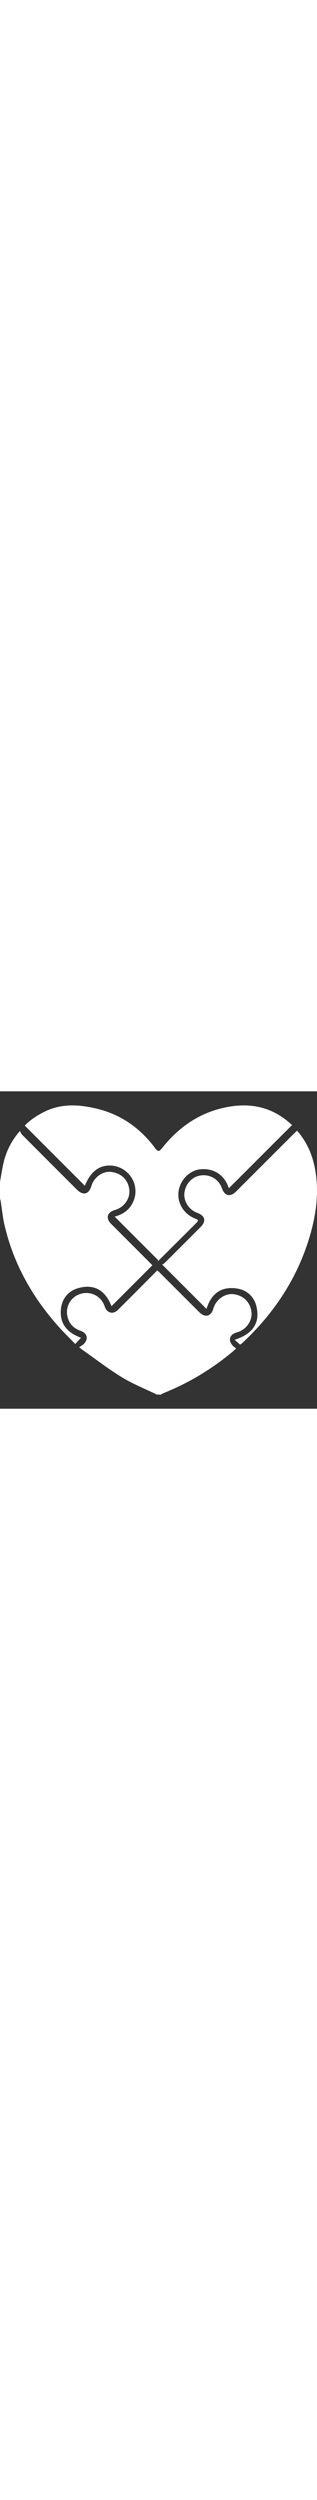 <svg version="1.1" id="Livello_1" xmlns="http://www.w3.org/2000/svg" xmlns:xlink="http://www.w3.org/1999/xlink"
    width="65" x="0px" y="0px" viewBox="0 0 512 512" style="enable-background:new 0 0 512 512;" xml:space="preserve">
    <rect x="0" y="0" width="512" height="512" fill="#333333" stroke="none"/>
    <style type="text/css">
        .st0 {
            fill: #FFFFFF;
        }
    </style>
    <g>
        <path class="st0" d="M0,146.2c2-10.9,3.5-21.9,6.1-32.6C10.6,95.9,18.4,79.8,32.1,64c1.4,2.4,2.2,4.6,3.7,6.1
		C65.1,99.6,94.6,129,124,158.4c10.3,10.3,19.4,8,23.6-5.7c4.3-14.3,18.4-24.3,31.9-22.7c16.6,1.9,27.9,13.2,29.4,29.4
		c1.3,14.1-8.9,28.1-23.4,32.1c-12.6,3.5-15.2,13.3-5.9,22.5c21,21,42,42,62.9,62.9c1.5,1.5,3,3.1,3.6,3.7
		c-22.1,22.1-43.9,43.9-66,66c-9.4-24.2-26.7-36.7-53.5-29.2c-16.8,4.7-26.8,17.5-28.3,34.9c-1.9,23,10.6,37.2,32.5,45.2
		c-3.1,3.4-5.7,6.2-9.2,10.1c-8.4-8.6-16.7-16.8-24.6-25.4C52.9,333.6,21.3,278.1,6.8,213.5c-2.6-11.8-3.7-23.9-5.6-35.8
		c-0.3-1.7-0.8-3.4-1.2-5.1C0,163.8,0,155,0,146.2z" />
        <path class="st0"
            d="M253.4,489.2c-18.9-9.2-38.6-17-56.5-27.9c-22-13.4-42.5-29.4-63.6-44.2c-1.3-0.9-2.5-1.9-5.5-4.3
		c3.1-2.1,5.5-3.2,7.3-5c8.3-8.3,6-17.6-5.1-21.5c-12-4.3-19.5-12.6-21.5-25.5c-2.4-15.1,6.9-29.7,21.6-34.1
		c15.1-4.6,31.1,2.5,37.5,16.6c0.7,1.6,1.3,3.3,2,5c3.6,9.5,13.1,11.8,20.4,4.7c11.5-11.3,22.9-22.8,34.3-34.2
		c9.8-9.9,19.6-19.8,29.8-30c1.9,1.8,3.5,3.2,5,4.8c21,21,42,42,63,62.9c9.2,9.2,19,6.5,22.5-6c4-14.3,18.4-24.8,32.2-23.3
		c16.4,1.8,27.8,13.2,29.4,29.5c1.4,13.9-9.1,28.3-23.4,32.1c-12.3,3.3-15.2,13.1-6.3,22.1c1.3,1.3,2.8,2.2,4.9,3.9
		c-2.6,2.3-4.3,4-6.2,5.6c-33.9,28.2-71.2,50.6-112.2,66.9c-1.2,0.5-2.3,1.4-3.4,2.1C257.4,489.2,255.4,489.2,253.4,489.2z" />
        <path class="st0" d="M255.5,272.4c-23.4-23.4-46.9-46.8-70.3-70.3c12.8-3.3,24-10.5,30-24.1c3.7-8.4,4.6-17.1,2.5-26.2
		c-3.9-17-19-30.3-36.7-31.9c-20.1-1.8-34.4,9.1-44,32.4c-31.8-31.8-64.1-64.1-97-97c7.7-8.3,19.4-16.3,32.3-22.6
		c26.3-12.9,53.6-11.6,81.1-5.4c40.4,9,72.2,31.1,96.9,64c4.9,6.6,6.6,6.4,11.9-0.2c26.2-32.9,59-56,100.7-64.9
		c39.5-8.5,75.5-1.9,106.2,26c1.2,1.1,2.5,2,2.7,2.1c-34.3,34.2-68,68-102,101.9c-0.2-0.4-0.9-1.7-1.4-3.1
		c-7.1-19.1-24.7-29.7-45.3-27.3c-17.2,2-32.1,17.3-34.7,35.4c-2.7,18.6,8.3,36.8,26.6,44c3.5,1.4,6.9,2.3,2.5,6.7
		c-20.6,20.5-41.2,41.1-61.8,61.6c-0.3,0.3-0.7,0.3-1,0.5C254.8,273.5,255.2,272.9,255.5,272.4z" />
        <path class="st0" d="M479.8,63.5c14.8,16.9,23.6,36.1,28.1,57.2c7.7,36.2,3.8,72-5.9,107.2c-19.6,70.7-58.3,129.6-111.8,179.2
		c-0.4,0.4-1,0.6-2.5,1.5c-2.4-2.1-4.9-4.4-8.7-7.8c27.4-8.9,41.3-25.1,35.5-52.5c-3.7-17.3-15.9-28.3-33.6-30.5
		c-25.6-3.2-40.5,10.7-47.4,33.2c-23.5-23.5-46.9-46.9-71.6-71.6c0.4-0.2,2.6-1,4.1-2.6c19.4-19.2,38.6-38.5,57.9-57.8
		c9.6-9.6,7.6-18.1-5.2-22.9c-13.8-5.1-22.5-18.9-20.8-32.7c1.9-14.7,13-26.2,27-27.8c15.1-1.8,28.4,6.5,33.6,21
		c4.4,12.3,13.4,14.3,22.7,5.1c31.1-31.1,62.2-62.2,93.4-93.3C476.2,66.8,477.8,65.4,479.8,63.5z" />
    </g>
</svg>